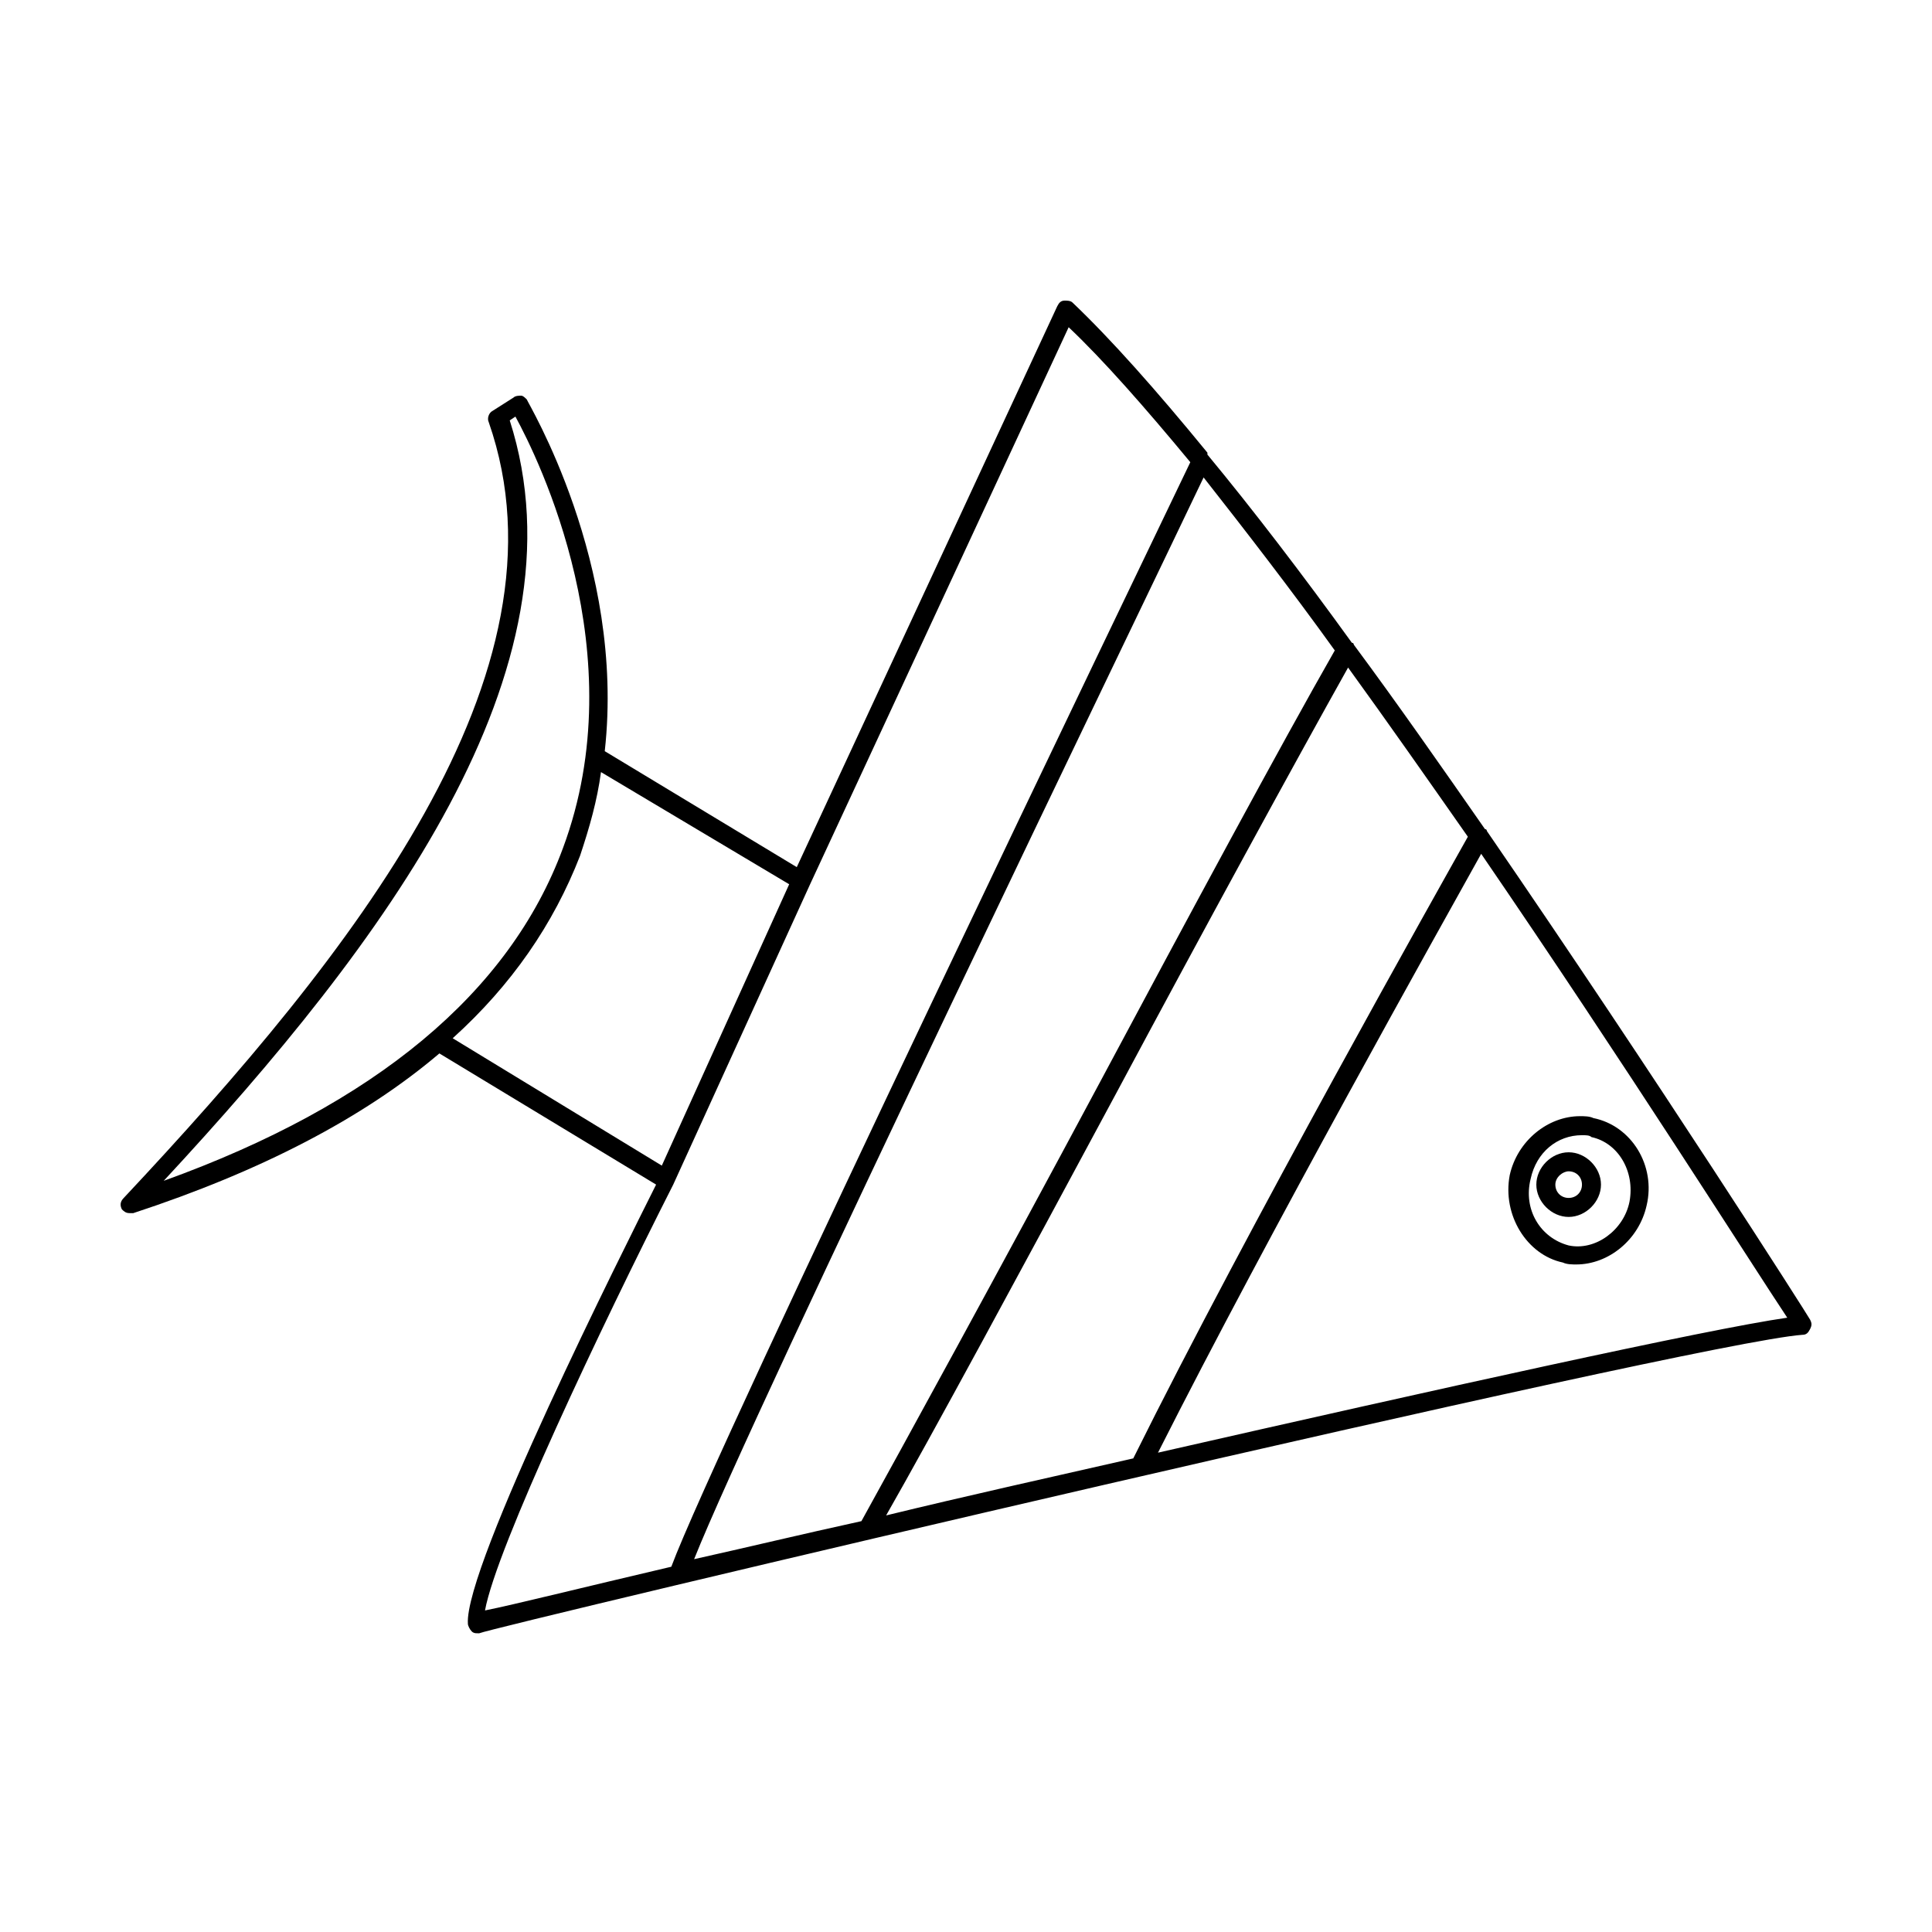 <?xml version="1.0" encoding="UTF-8"?>
<!-- Uploaded to: SVG Repo, www.svgrepo.com, Generator: SVG Repo Mixer Tools -->
<svg fill="#000000" width="800px" height="800px" version="1.1" viewBox="144 144 512 512" xmlns="http://www.w3.org/2000/svg">
 <g>
  <path d="m178.32 465.49h1.008c33.754-11.082 60.961-25.191 81.113-42.32l57.434 34.762c-8.566 17.129-50.883 101.27-49.879 116.38 0 0.504 0.504 1.512 1.008 2.016 0.504 0.504 1.008 0.504 1.512 0.504h0.504c3.023-1.508 321.93-77.078 350.65-79.094 1.008 0 1.512-0.504 2.016-1.512 0.504-1.008 0.504-1.512 0-2.519-0.504-1.008-40.305-63.48-85.648-129.48 0 0 0-0.504-0.504-0.504-11.586-16.625-23.176-33.25-34.762-48.871 0 0 0-0.504-0.504-0.504-13.098-18.137-26.199-35.266-38.289-49.879v-0.504c-13.602-16.625-25.695-30.23-35.77-39.801-0.504-0.504-1.512-0.504-2.016-0.504-1.008 0-1.512 0.504-2.016 1.512l-69.023 148.63-50.887-30.734c5.543-49.879-20.656-92.699-20.656-93.203-0.504-0.504-1.008-1.008-1.512-1.008-0.504 0-1.512 0-2.016 0.504l-5.543 3.527c-1.008 0.504-1.512 2.016-1.008 3.023 23.176 66.504-36.273 141.07-96.73 205.55-1.008 1.008-1.008 2.016-0.504 3.023 0.508 0.5 1.012 1.004 2.019 1.004zm439.32 27.711c-21.16 3.023-93.707 19.145-166.76 35.77 29.223-57.938 75.57-140.56 85.648-158.7 38.289 55.922 72.043 109.33 81.113 122.93zm-84.641-127.46c-7.055 12.598-58.441 103.79-88.672 164.75-22.168 5.039-44.84 10.078-65.496 15.113 12.09-21.16 35.77-64.992 60.961-111.85 23.176-43.328 47.359-87.664 61.465-112.85 10.582 14.613 21.164 29.727 31.742 44.84zm-35.266-49.371c-14.105 24.688-38.793 70.535-62.473 114.87-26.703 49.879-52.395 96.73-62.977 115.88-16.121 3.527-30.73 7.055-44.336 10.078 15.617-39.297 120.41-255.93 135.02-286.67 11.086 14.105 23.176 29.727 34.766 45.848zm-139.05 61.969 68.52-147.62c9.07 8.566 20.152 21.16 32.242 35.77-11.082 23.176-125.95 261.48-137.54 292.71-23.68 5.543-41.816 10.078-49.375 11.586 3.023-16.625 30.73-75.066 49.879-112.85zm-5.543 0-33.754 74.562-55.418-33.754c15.617-14.105 26.703-30.23 33.754-48.367 2.519-7.559 4.535-14.609 5.543-22.168zm-74.059-122.93 1.512-1.008c6.047 11.082 31.738 62.977 12.594 114.36-14.105 38.289-49.879 68.016-105.8 88.168 58.441-62.977 112.86-135.53 91.695-201.52z"/>
  <path d="m558.2 478.59c1.008 0.504 2.519 0.504 3.527 0.504 8.566 0 16.625-6.551 18.641-15.617 2.519-10.578-4.031-21.16-14.105-23.176-1.008-0.504-2.519-0.504-3.527-0.504-8.566 0-16.625 6.551-18.641 15.617-2.016 10.578 4.531 21.16 14.105 23.176zm-8.566-22.168c1.512-7.055 7.055-11.586 13.602-11.586 1.008 0 2.016 0 2.519 0.504 7.055 1.512 11.586 9.07 10.078 17.129-1.512 7.559-9.07 13.098-16.121 11.586-7.559-2.016-12.094-9.574-10.078-17.633z"/>
  <path d="m559.71 466.5c4.535 0 8.566-4.031 8.566-8.566s-4.031-8.566-8.566-8.566c-4.535 0-8.566 4.031-8.566 8.566 0 4.539 4.031 8.566 8.566 8.566zm0-12.09c2.016 0 3.527 1.512 3.527 3.527s-1.512 3.527-3.527 3.527-3.527-1.512-3.527-3.527 2.016-3.527 3.527-3.527z"/>
 </g>
</svg>